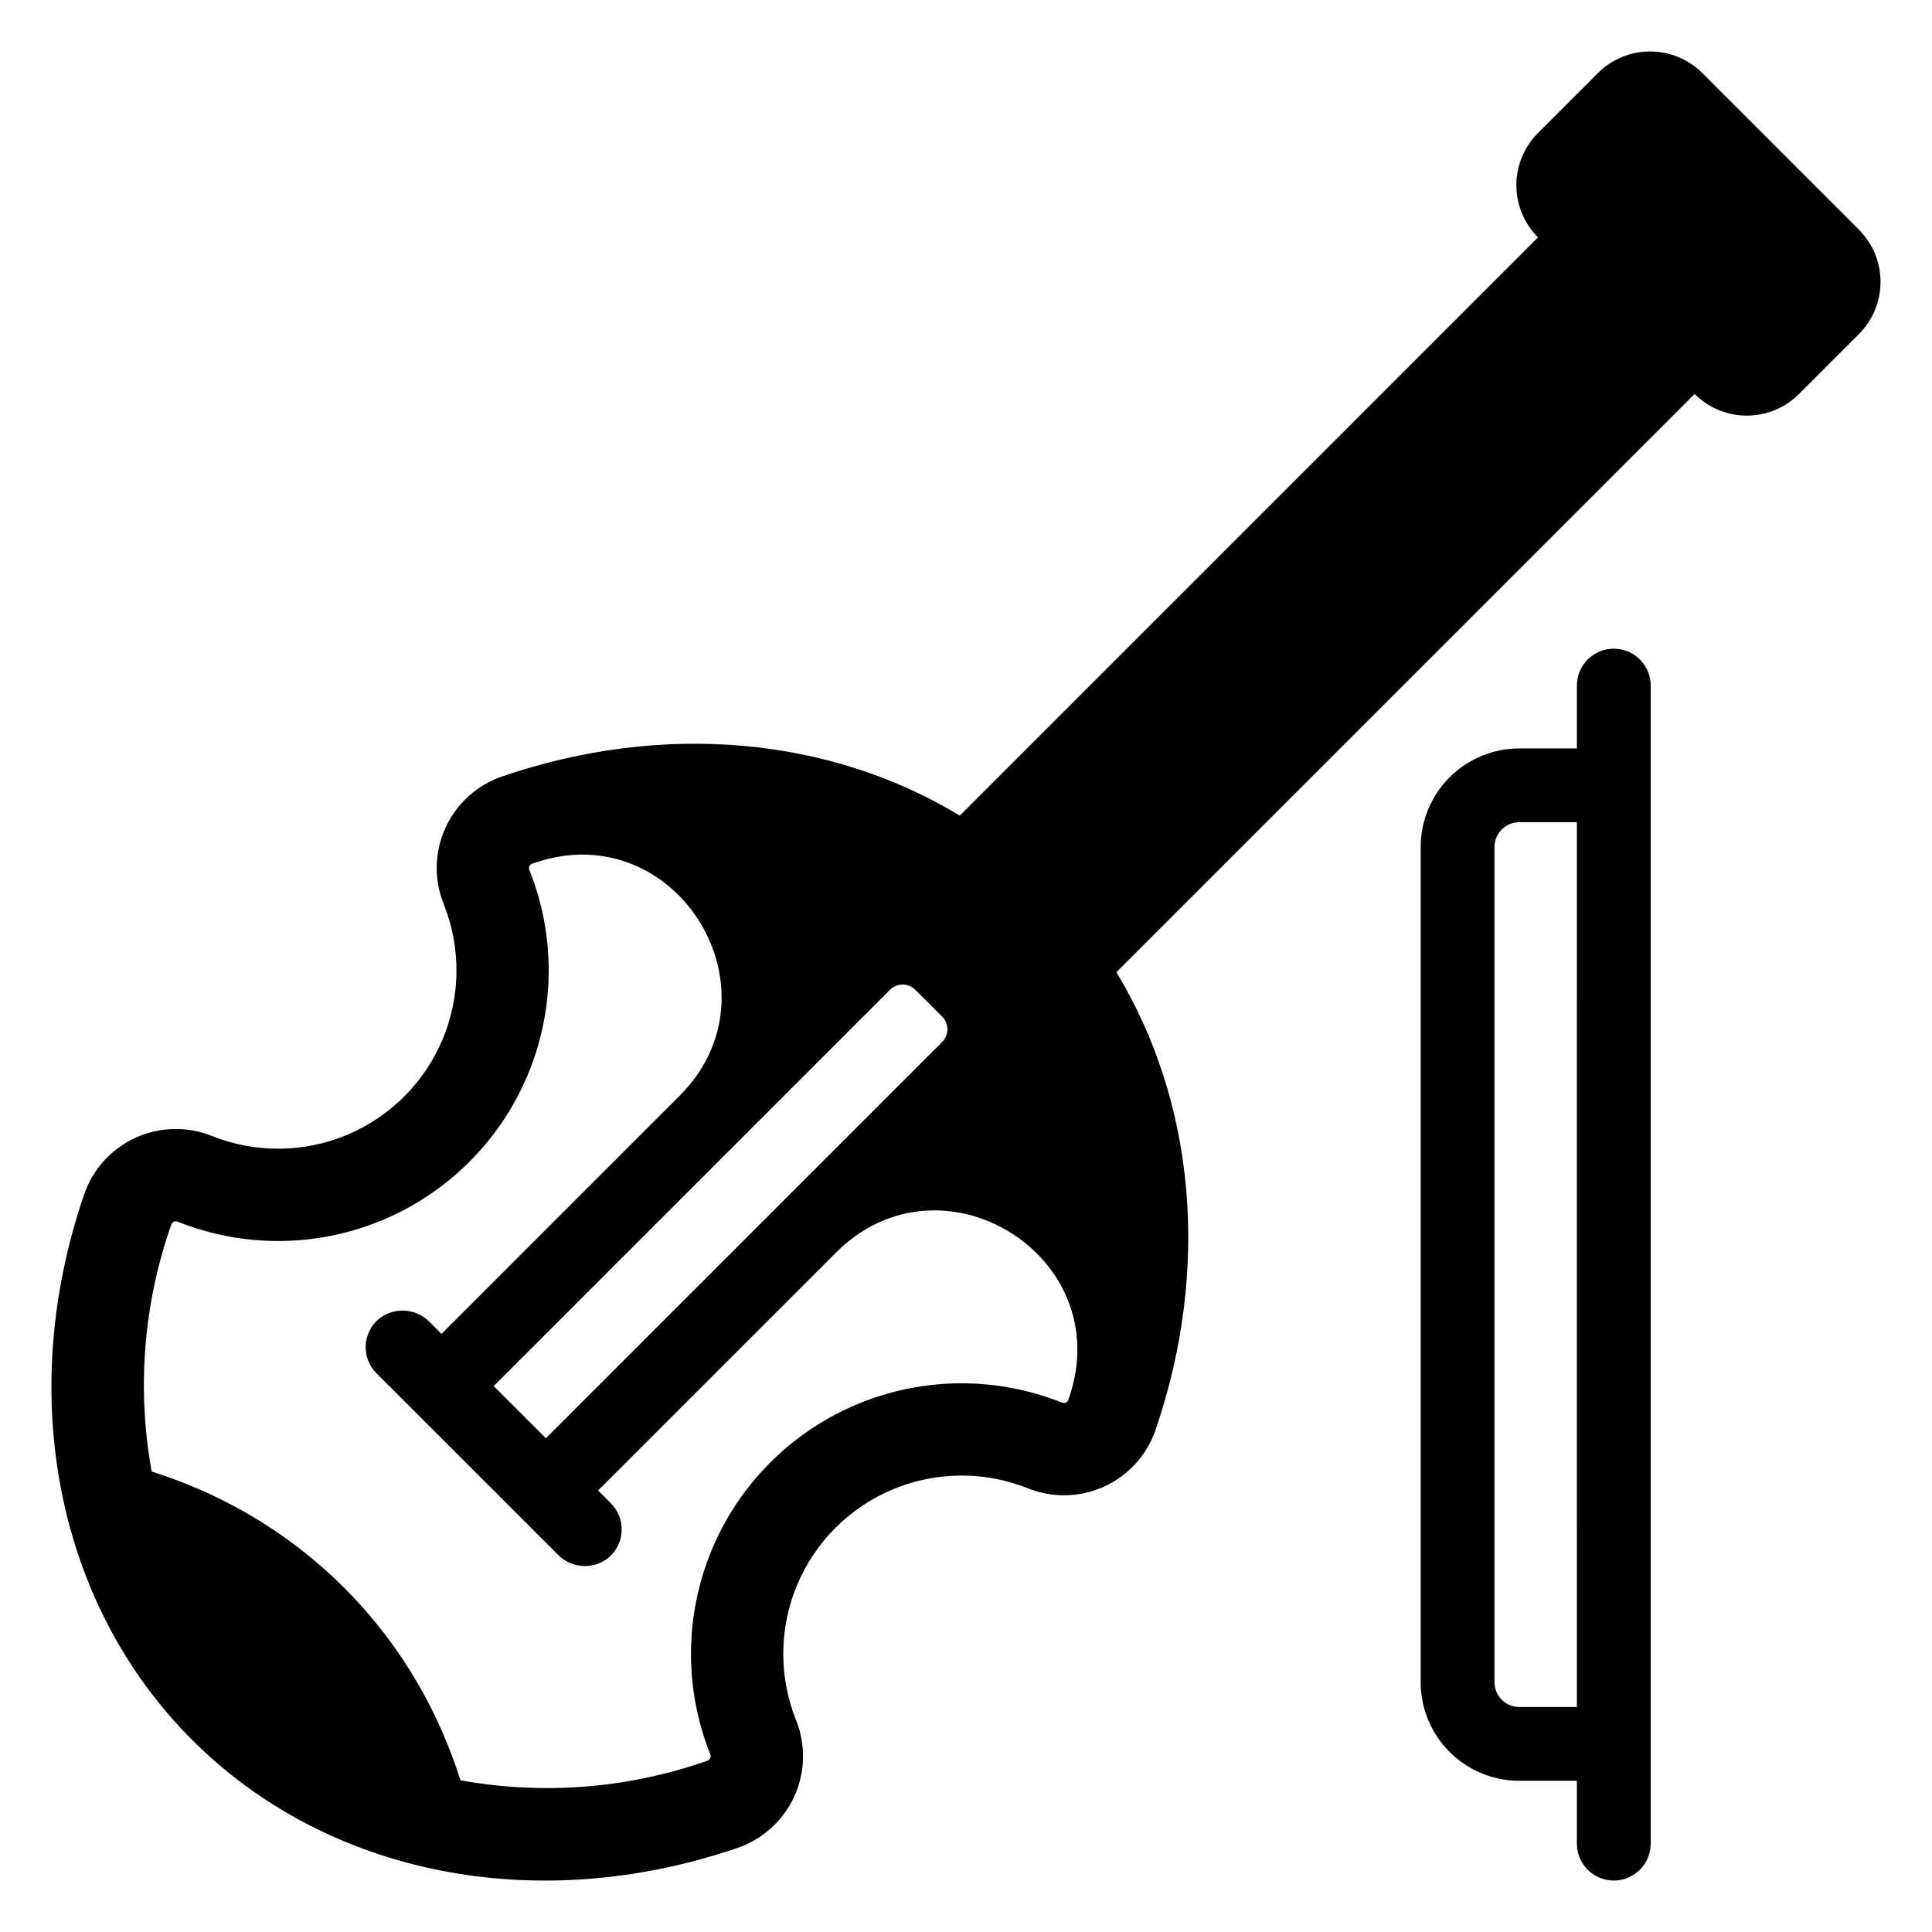 <?xml version="1.0" encoding="UTF-8"?>
<!-- Uploaded to: ICON Repo, www.iconrepo.com, Generator: ICON Repo Mixer Tools -->
<svg fill="#000000" width="800px" height="800px" version="1.1" viewBox="144 144 512 512" xmlns="http://www.w3.org/2000/svg">
 <g>
  <path d="m636.63 204.86-41.496-41.492c-3.668-3.672-8.645-5.734-13.836-5.734-5.191 0-10.168 2.062-13.836 5.734l-15.875 15.875c-3.672 3.668-5.731 8.645-5.731 13.832s2.059 10.16 5.731 13.832l-153.23 153.24c-34.316-20.816-78.469-25.031-121.27-10.387h0.004c-6.656 2.273-12.086 7.184-15.02 13.574-2.934 6.394-3.113 13.711-0.496 20.242 4.617 11.52 4.519 24.391-0.273 35.84-4.793 11.445-13.898 20.547-25.344 25.34-11.449 4.793-24.324 4.887-35.84 0.27-6.535-2.613-13.852-2.43-20.246 0.504-6.391 2.934-11.301 8.363-13.582 15.02-18.215 53.281-7.25 108.66 28.621 144.54 35.871 35.871 91.254 46.836 144.54 28.621 6.656-2.281 12.086-7.188 15.02-13.582 2.934-6.394 3.117-13.711 0.504-20.242l-0.012-0.012h0.004c-4.613-11.52-4.516-24.391 0.277-35.836 4.797-11.445 13.898-20.547 25.344-25.34 11.449-4.793 24.32-4.891 35.836-0.273 6.531 2.617 13.848 2.438 20.242-0.492 6.391-2.934 11.301-8.363 13.574-15.02 14.645-42.797 10.426-86.949-10.387-121.27l153.24-153.23c3.668 3.668 8.641 5.727 13.832 5.727 5.188 0 10.16-2.059 13.828-5.727l15.879-15.879c3.668-3.668 5.731-8.645 5.731-13.836 0-5.188-2.062-10.168-5.731-13.836zm-250.04 201.46 7.082 7.082c0.898 0.895 1.398 2.109 1.398 3.375 0 1.266-0.5 2.481-1.398 3.375l-105.01 105.01-13.832-13.832 105.01-105.01c0.895-0.895 2.106-1.398 3.371-1.398s2.481 0.504 3.375 1.398zm40.852 107.68c-0.117 0.332-0.227 0.676-0.344 1.008-0.102 0.312-0.332 0.566-0.637 0.695-0.301 0.141-0.648 0.152-0.957 0.031-17.477-7.004-37.008-6.856-54.375 0.414-17.367 7.273-31.176 21.082-38.449 38.449-7.269 17.367-7.422 36.898-0.418 54.375 0.129 0.309 0.117 0.66-0.039 0.957-0.125 0.305-0.375 0.539-0.684 0.648-21.012 7.402-43.59 9.199-65.508 5.211-1.016-3.18-2.144-6.312-3.383-9.398h-0.004c-6.242-15.578-15.57-29.734-27.426-41.613-11.879-11.855-26.035-21.184-41.613-27.426-3.09-1.242-6.227-2.371-9.41-3.383v-0.004c-3.977-21.918-2.18-44.496 5.223-65.508 0.25-0.637 0.965-0.957 1.605-0.723 17.477 7.004 37.008 6.856 54.375-0.418 17.367-7.273 31.176-21.082 38.449-38.449 7.269-17.367 7.422-36.898 0.418-54.375-0.125-0.309-0.113-0.656 0.027-0.957 0.125-0.305 0.379-0.539 0.695-0.637 0.332-0.117 0.676-0.227 1.008-0.344 37.309-12.441 65.91 34.031 38.102 61.84l-63.094 63.102-3.16-3.16v0.004c-3.656-3.746-9.582-4.043-13.598-0.684-2.035 1.781-3.242 4.328-3.336 7.035-0.09 2.707 0.945 5.328 2.859 7.246l48.055 48.047c3.648 3.754 9.574 4.059 13.59 0.695 2.035-1.781 3.246-4.332 3.336-7.035 0.09-2.707-0.945-5.332-2.859-7.246l-3.394-3.402 63.102-63.094c27.812-27.809 74.285 0.793 61.844 38.098z"/>
  <path d="m571.67 315.91c-5.402 0-9.781 4.379-9.781 9.781v16.645l-15.281 0.004c-6.926 0.008-13.562 2.762-18.461 7.656-4.894 4.898-7.648 11.535-7.656 18.461v221.36c0.008 6.922 2.762 13.562 7.656 18.457 4.898 4.898 11.535 7.652 18.461 7.66h15.277v16.645l0.004 0.004c0 5.398 4.379 9.781 9.781 9.781s9.781-4.383 9.781-9.781v-306.89c0-5.402-4.379-9.781-9.781-9.781zm-9.781 280.46h-15.281c-3.617-0.004-6.551-2.938-6.555-6.555v-221.36c0.004-3.617 2.938-6.551 6.555-6.555h15.277z"/>
 </g>
</svg>
